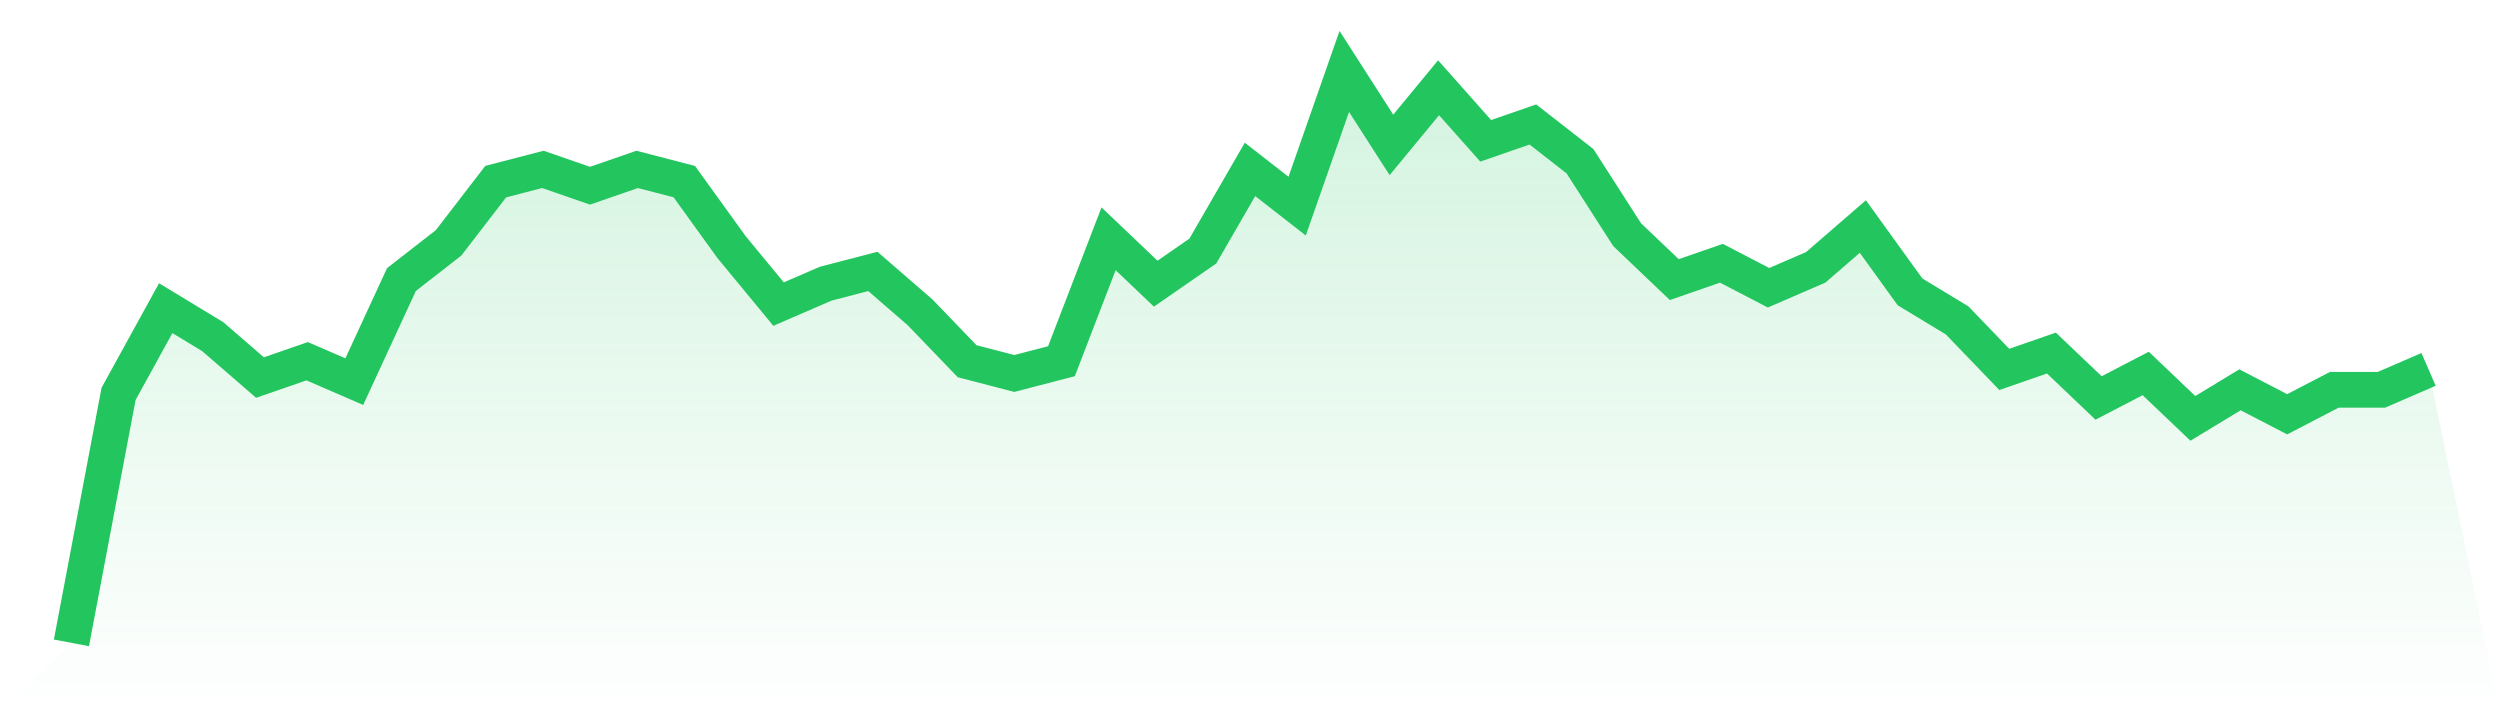 <svg viewBox="0 0 140 40" xmlns="http://www.w3.org/2000/svg">
<defs>
<linearGradient id="gradient" x1="0" x2="0" y1="0" y2="1">
<stop offset="0%" stop-color="#22c55e" stop-opacity="0.2"/>
<stop offset="100%" stop-color="#22c55e" stop-opacity="0"/>
</linearGradient>
</defs>
<path d="M4,36 L4,36 L6.64,22.057 L9.28,17.257 L11.92,18.857 L14.56,21.143 L17.2,20.229 L19.84,21.371 L22.48,15.657 L25.12,13.6 L27.76,10.171 L30.4,9.486 L33.04,10.4 L35.68,9.486 L38.32,10.171 L40.96,13.829 L43.6,17.029 L46.24,15.886 L48.88,15.2 L51.52,17.486 L54.16,20.229 L56.8,20.914 L59.44,20.229 L62.08,13.371 L64.72,15.886 L67.36,14.057 L70,9.486 L72.64,11.543 L75.28,4 L77.92,8.114 L80.56,4.914 L83.2,7.886 L85.84,6.971 L88.48,9.029 L91.12,13.143 L93.76,15.657 L96.4,14.743 L99.04,16.114 L101.68,14.971 L104.32,12.686 L106.96,16.343 L109.6,17.943 L112.24,20.686 L114.88,19.771 L117.52,22.286 L120.16,20.914 L122.8,23.429 L125.44,21.829 L128.08,23.2 L130.72,21.829 L133.36,21.829 L136,20.686 L140,40 L0,40 z" fill="url(#gradient)"/>
<path d="M4,36 L4,36 L6.64,22.057 L9.28,17.257 L11.92,18.857 L14.56,21.143 L17.2,20.229 L19.84,21.371 L22.48,15.657 L25.12,13.6 L27.76,10.171 L30.4,9.486 L33.04,10.4 L35.68,9.486 L38.32,10.171 L40.96,13.829 L43.6,17.029 L46.24,15.886 L48.88,15.2 L51.52,17.486 L54.16,20.229 L56.8,20.914 L59.44,20.229 L62.08,13.371 L64.72,15.886 L67.36,14.057 L70,9.486 L72.64,11.543 L75.28,4 L77.92,8.114 L80.56,4.914 L83.2,7.886 L85.84,6.971 L88.48,9.029 L91.12,13.143 L93.76,15.657 L96.4,14.743 L99.04,16.114 L101.68,14.971 L104.32,12.686 L106.96,16.343 L109.6,17.943 L112.24,20.686 L114.88,19.771 L117.52,22.286 L120.16,20.914 L122.8,23.429 L125.44,21.829 L128.08,23.2 L130.72,21.829 L133.36,21.829 L136,20.686" fill="none" stroke="#22c55e" stroke-width="2"/>
</svg>